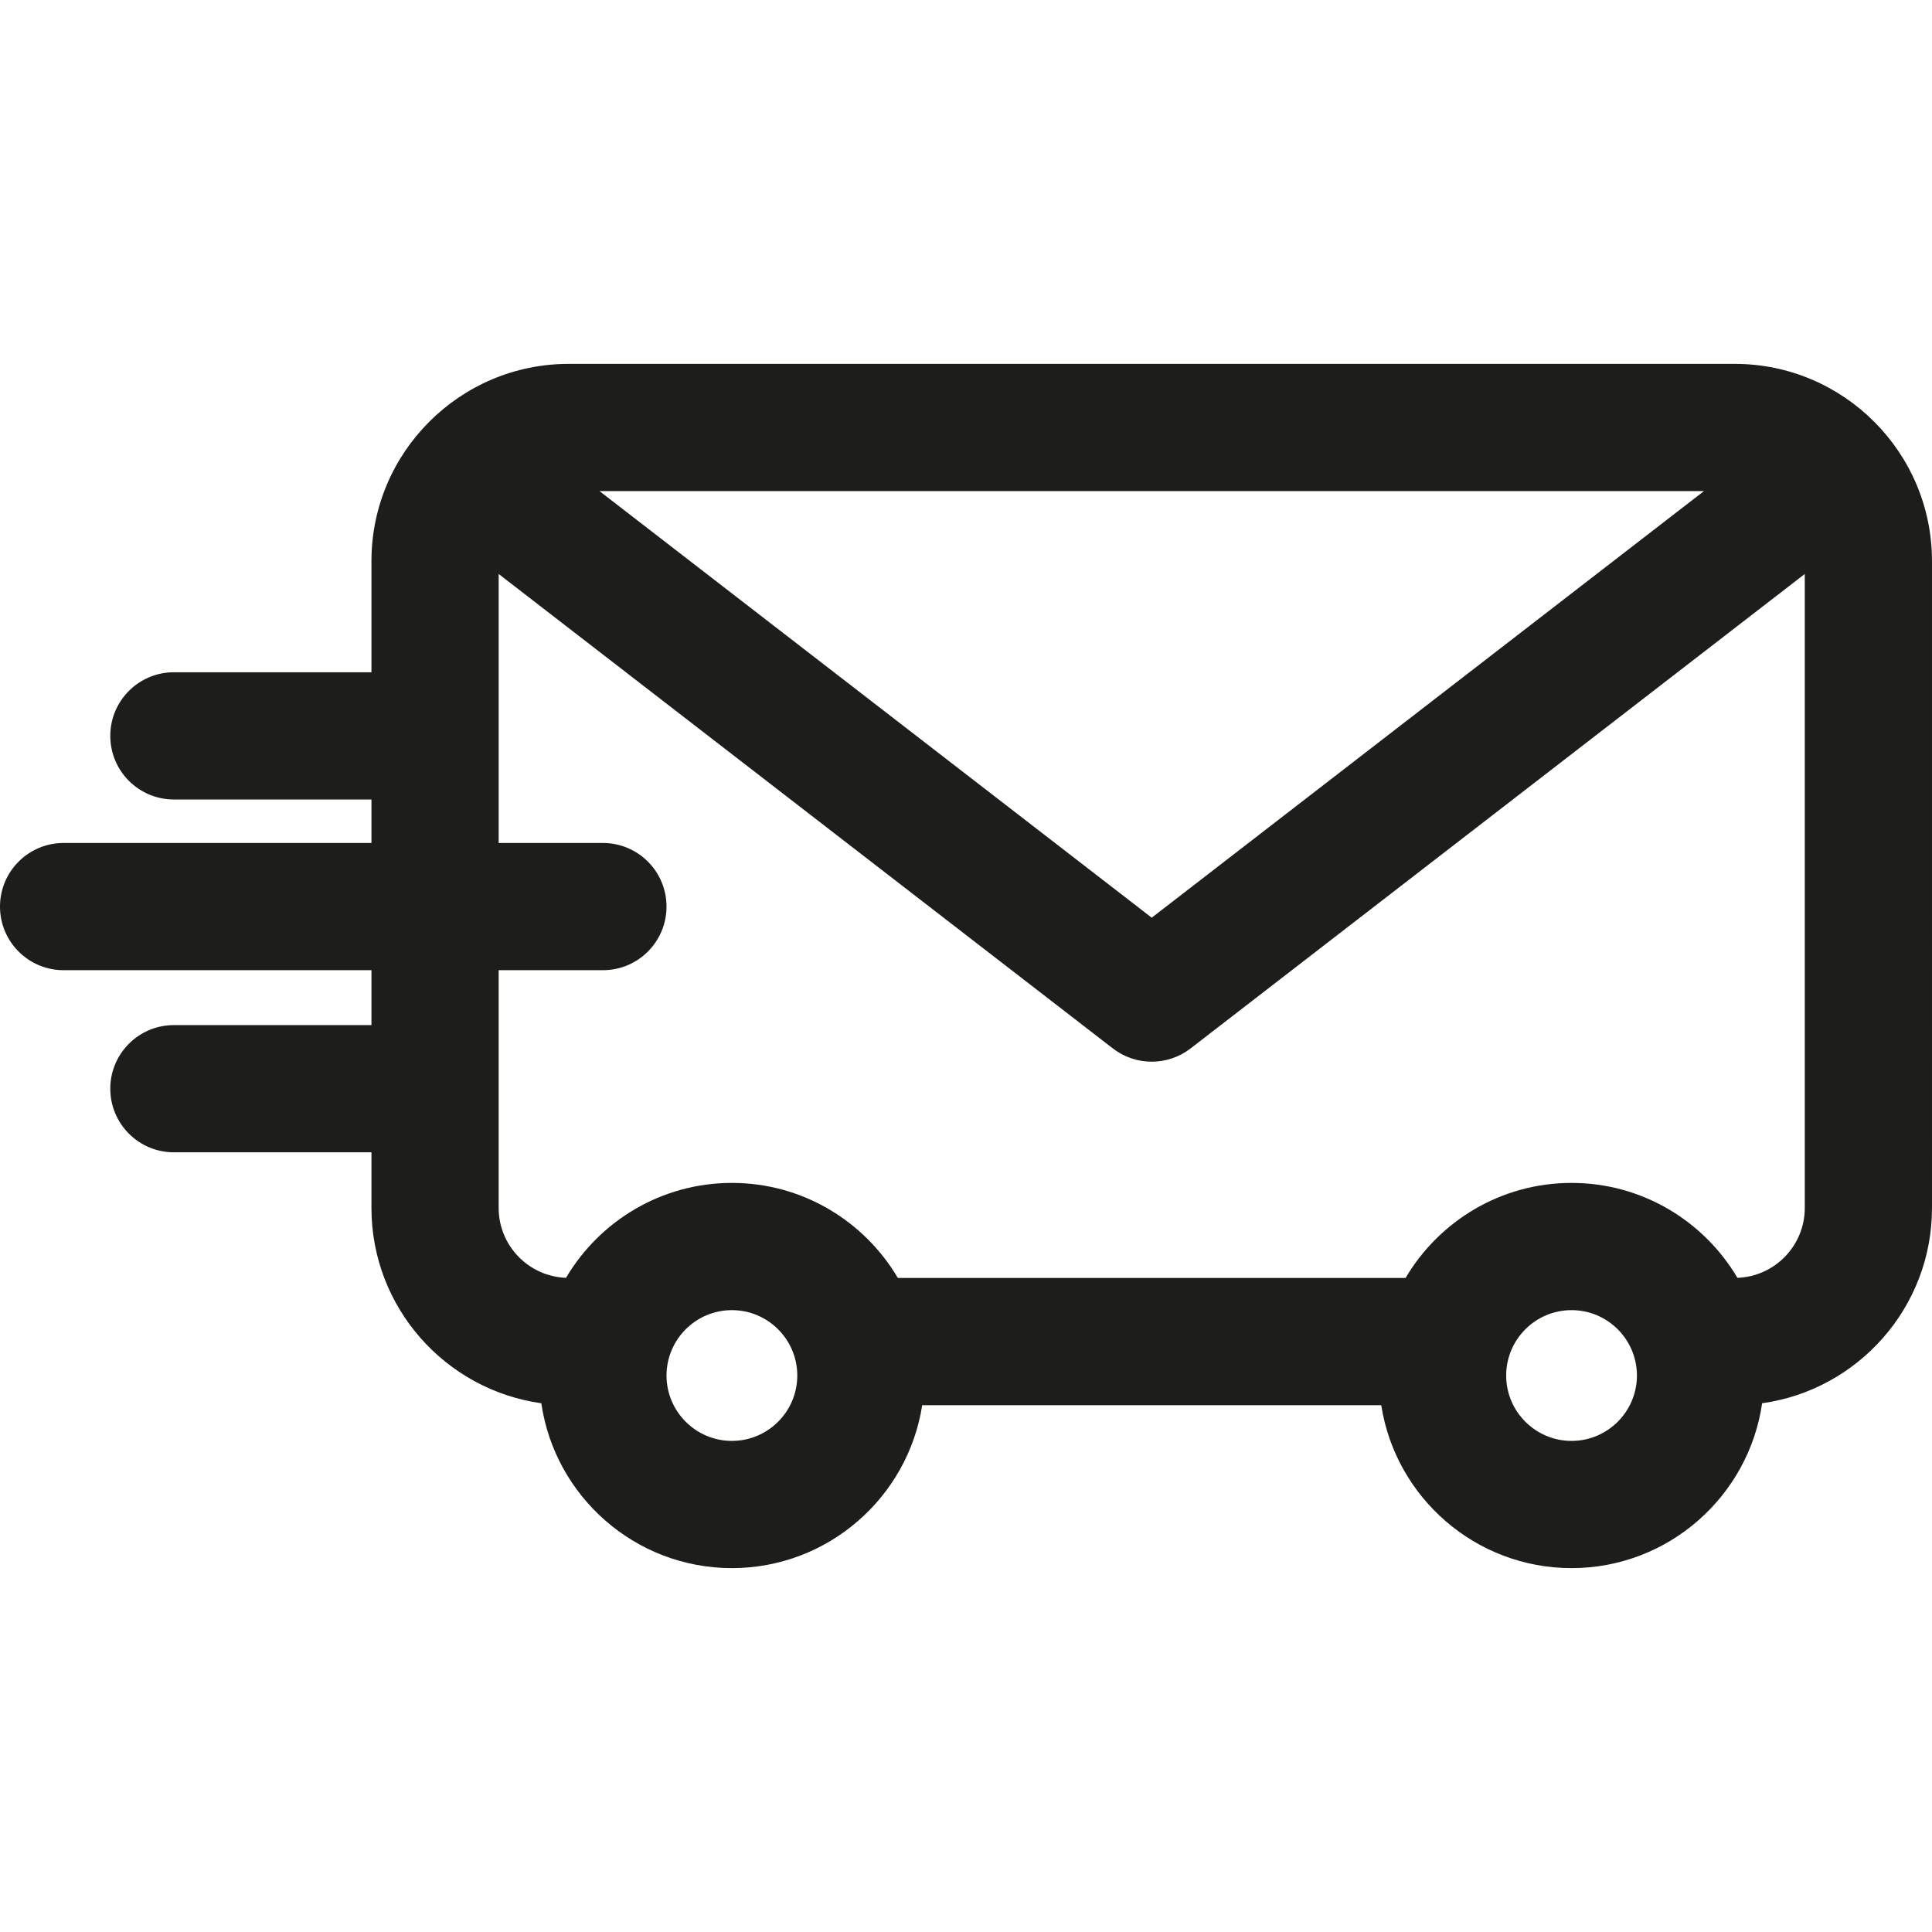 <?xml version="1.0" encoding="iso-8859-1"?>
<!-- Uploaded to: SVG Repo, www.svgrepo.com, Generator: SVG Repo Mixer Tools -->
<!DOCTYPE svg PUBLIC "-//W3C//DTD SVG 1.1//EN" "http://www.w3.org/Graphics/SVG/1.1/DTD/svg11.dtd">
<svg height="800px" width="800px" version="1.1" id="Capa_1" xmlns="http://www.w3.org/2000/svg" xmlns:xlink="http://www.w3.org/1999/xlink" 
	 viewBox="0 0 227.797 227.797" xml:space="preserve">
<g>
	<path style="fill:#1D1D1B;" d="M204.543,42.904H67.051c-12.822,0-23.254,10.432-23.254,23.254v13.107H20.503
		c-4.142,0-7.5,3.357-7.5,7.5s3.358,7.5,7.5,7.5h23.294v5.128H7.5c-4.142,0-7.5,3.357-7.5,7.5s3.358,7.5,7.5,7.5h36.297v6.474
		H20.503c-4.142,0-7.5,3.357-7.5,7.5s3.358,7.5,7.5,7.5h23.294v6.563c0,11.728,8.729,21.45,20.029,23.025
		c1.591,10.977,11.059,19.438,22.47,19.438c11.332,0,20.75-8.343,22.438-19.209h54.125c1.688,10.866,11.107,19.209,22.438,19.209
		c11.411,0,20.879-8.461,22.47-19.438c11.301-1.575,20.029-11.298,20.029-23.025V66.158
		C227.797,53.336,217.365,42.904,204.543,42.904z M200.91,57.904l-65.113,50.299L70.684,57.904H200.91z M86.296,169.893
		c-4.25,0-7.708-3.458-7.708-7.709s3.458-7.709,7.708-7.709c4.251,0,7.709,3.458,7.709,7.709S90.547,169.893,86.296,169.893z
		 M185.297,169.893c-4.25,0-7.708-3.458-7.708-7.709s3.458-7.709,7.708-7.709c4.251,0,7.709,3.458,7.709,7.709
		S189.548,169.893,185.297,169.893z M204.858,150.667c-3.955-6.692-11.24-11.193-19.561-11.193c-8.327,0-15.617,4.508-19.57,11.209
		h-59.862c-3.953-6.701-11.243-11.209-19.57-11.209c-8.32,0-15.605,4.501-19.56,11.193c-4.405-0.167-7.939-3.793-7.939-8.238
		v-28.036h12.291c4.142,0,7.5-3.357,7.5-7.5s-3.358-7.5-7.5-7.5H58.797V67.676l72.415,55.94c1.35,1.043,2.968,1.564,4.585,1.564
		s3.235-0.521,4.585-1.564l72.415-55.94v74.753C212.797,146.874,209.263,150.5,204.858,150.667z"/>
</g>
</svg>